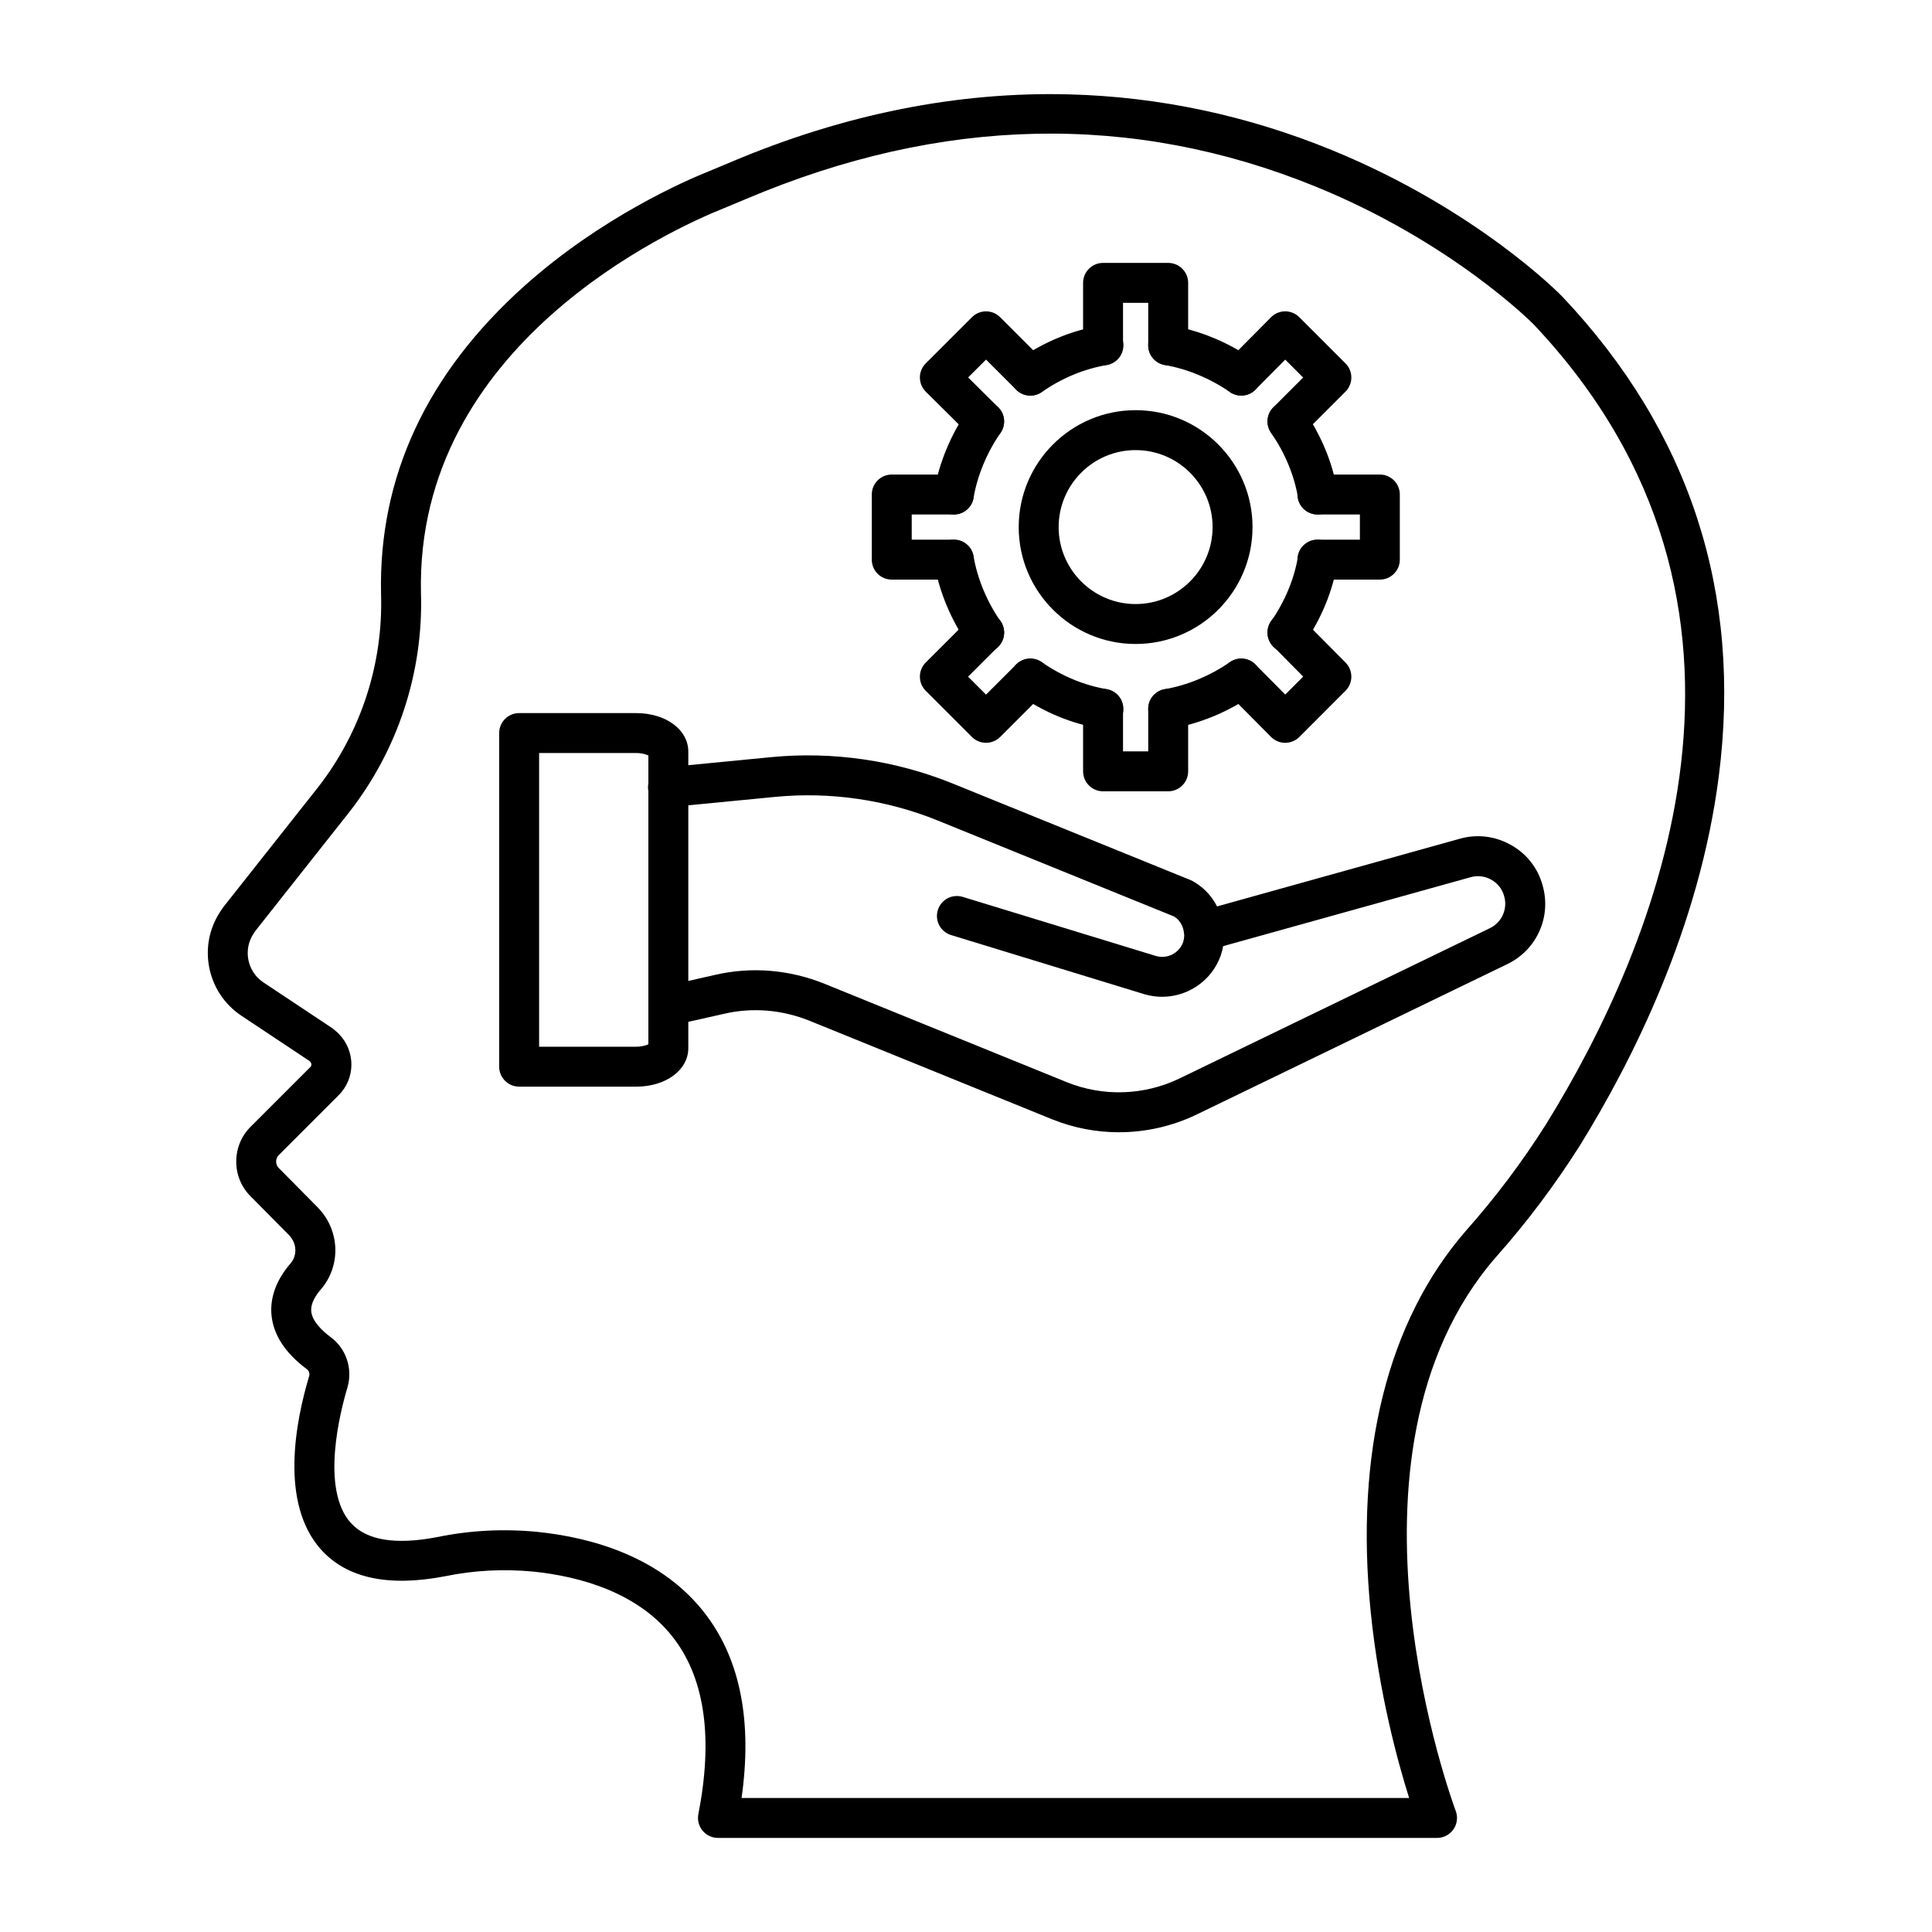 <svg xmlns="http://www.w3.org/2000/svg" clip-rule="evenodd" fill-rule="evenodd" height="512" image-rendering="optimizeQuality" shape-rendering="geometricPrecision" text-rendering="geometricPrecision" viewBox="0 0 173.397 173.397" width="512"><g id="Layer_x0020_1"><g id="_296872656"><path id="_535249016" d="m66.557 161.368h59.913c-1.02-3.232-2.71-9.386-3.45-16.716-1.44-14.27 1.512-26.093 8.543-34.188 2.632-2.959 5.043-6.163 7.18-9.539 9.865-15.935 22.854-46.479-1.114-71.828-.053-.053-7.28-7.358-19.566-12.357-16.395-6.676-33.565-6.309-51.025 1.086-.012.003-.022.009-.034.013-.326.13-.653.271-.983.411-.351.149-.703.299-1.055.439-4.632 1.854-27.701 12.223-27.184 34.558.218 7.068-2.066 14.043-6.428 19.631l-8.424 10.658-.162.243c-.974 1.45-.582 3.413.865 4.387l6.179 4.107c.099.065.189.14.277.224l.031.028c.09.074.18.152.274.246.009.009.015.016.025.025 1.503 1.565 1.493 3.982-.025 5.5l-5.369 5.37c-.209.208-.24.454-.24.585.001.127.031.376.24.585l3.438 3.472c2.029 2.028 2.19 5.202.373 7.373-.009.012-.019.022-.028.034-.442.498-.949 1.251-.871 1.994.091.883.974 1.723 1.705 2.274 1.41 1.014 2.031 2.825 1.549 4.52-.634 2.106-2.461 9.131.302 12.189 1.409 1.558 4.019 1.982 7.762 1.26 2.9-.601 5.927-.759 8.972-.467.007-0.0.009.003.012.003 4.751.488 11.243 2.196 15.216 7.56 3.021 4.075 4.06 9.557 3.102 16.32zm62.417 3.584h-64.539c-.535 0-1.042-.239-1.381-.653-.342-.414-.479-.955-.376-1.481 1.313-6.723.607-11.984-2.103-15.639-3.191-4.309-8.664-5.709-12.693-6.126-2.688-.258-5.354-.118-7.924.414-5.083.98-8.817.18-11.125-2.37-3.767-4.176-2.296-11.567-1.083-15.602.062-.212-.022-.476-.202-.604-.012-.01-.028-.019-.041-.031-1.901-1.425-2.955-3.033-3.136-4.785-.165-1.599.432-3.229 1.727-4.71.607-.737.532-1.823-.174-2.529l-3.44-3.475c-.825-.825-1.282-1.932-1.282-3.111.001-1.182.457-2.29 1.288-3.12l5.37-5.37c.121-.118.115-.317-.007-.463l-.024-.019c-.041-.031-.078-.065-.119-.099l-6.066-4.032c-3.095-2.081-3.924-6.275-1.855-9.358l.199-.299c.029-.041.056-.081.087-.118l8.463-10.705c3.842-4.922 5.855-11.075 5.662-17.322-.242-10.522 4.097-19.836 12.892-27.704 6.87-6.141 14.398-9.417 16.545-10.276.327-.131.656-.271.986-.411.345-.146.691-.292 1.033-.432 10.118-4.281 20.322-6.319 30.355-6.051 8.036.215 15.96 1.901 23.554 5.012 12.926 5.298 20.343 12.818 20.651 13.135 11.443 12.102 16.159 26.593 14.04 43.091-1.736 13.527-7.743 25.48-12.475 33.123-2.252 3.553-4.779 6.913-7.526 9.999-15.484 17.829-3.727 49.376-3.606 49.693.209.55.137 1.17-.199 1.655-.333.485-.887.775-1.475.774z"></path><path id="_535249208" d="m100.424 101.62c-2.038 0-4.079-.389-6.005-1.167l-21.753-8.835c-2.488-1.002-5.152-1.22-7.688-.628l-4.532 1.02c-.968.218-1.926-.386-2.144-1.353-.217-.964.389-1.923 1.353-2.14l4.52-1.021c3.251-.756 6.654-.479 9.831.8l21.756 8.838c3.244 1.306 6.915 1.188 10.07-.33l27.863-13.49c1.095-.516 1.636-1.729 1.303-2.887-.174-.638-.582-1.151-1.151-1.472-.576-.327-1.238-.404-1.867-.224l-23.429 6.527c-.952.267-1.942-.289-2.206-1.244-.267-.952.289-1.941 1.244-2.206l23.414-6.527c1.544-.442 3.18-.248 4.601.551 1.413.793 2.424 2.081 2.844 3.627.815 2.831-.529 5.824-3.204 7.087l-27.853 13.486c-2.193 1.055-4.58 1.587-6.968 1.587z"></path><path id="_535248824" d="m106.301 83.933s-0.0 0-0.0.003c0-.003 0-.003 0-.003zm-1.997 5.529c-.529 0-1.067-.074-1.603-.233l-17.344-5.308c-.946-.289-1.478-1.291-1.188-2.237.29-.946 1.288-1.478 2.237-1.188l17.332 5.301c1.005.298 2.075-.233 2.439-1.216.072-.224.106-.439.106-.672.001-.022 0-.041 0-.059-.009-.05-.019-.096-.025-.146-.068-.613-.395-1.148-.874-1.444l-21.23-8.621c-4.598-1.863-9.641-2.598-14.582-2.118l-9.448.917c-.983.096-1.861-.625-1.957-1.611-.096-.986.625-1.86 1.611-1.957l9.449-.918c5.512-.532 11.14.286 16.273 2.368l21.345 8.664c.062.028.124.056.186.09 1.513.83 2.545 2.368 2.775 4.125.059.292.059.538.059.709 0 .628-.096 1.226-.295 1.823-.006.012-.009.025-.013.037-.811 2.265-2.953 3.693-5.254 3.693z"></path><path id="_535248632" d="m48.385 93.942h8.711c.513 0 .895-.118 1.095-.218l0-25.919c-.199-.099-.582-.221-1.095-.221l-8.711-0zm8.711 3.584h-10.503c-.989 0-1.792-.802-1.792-1.792v-29.941c0-.989.803-1.792 1.792-1.792l10.503-0c2.669 0 4.679 1.487 4.679 3.46l0 26.609c0 1.969-2.01 3.457-4.679 3.457z"></path><path id="_535249064" d="m101.92 40.397c-3.808 0-6.907 3.099-6.907 6.91.001 3.808 3.099 6.907 6.907 6.907 3.811 0 6.91-3.099 6.91-6.907.001-3.811-3.099-6.91-6.91-6.91zm0 17.4c-5.783 0-10.491-4.707-10.491-10.49.001-5.787 4.707-10.494 10.491-10.494 5.787-0 10.494 4.707 10.494 10.494.001 5.783-4.707 10.491-10.494 10.49z"></path><path id="_535248944" d="m111.403 35.504c-.351 0-.707-.102-1.018-.317-1.789-1.232-3.811-2.072-5.849-2.427-.973-.171-1.627-1.098-1.459-2.072.171-.977 1.101-1.627 2.075-1.459 2.542.442 5.056 1.481 7.268 3.008.816.563 1.02 1.677.457 2.492-.345.504-.905.775-1.474.774z"></path><path id="_535249304" d="m85.613 46.175c-.103 0-.206-.006-.312-.025-.973-.171-1.627-1.098-1.459-2.072.445-2.545 1.484-5.059 3.011-7.271.56-.815 1.677-1.02 2.492-.457.815.56 1.021 1.677.458 2.492-1.235 1.789-2.075 3.814-2.43 5.849-.149.871-.908 1.484-1.76 1.484z"></path><path id="_535248800" d="m99.036 65.41c-.102 0-.205-.006-.308-.025-2.566-.442-5.015-1.453-7.274-3.011-.812-.56-1.017-1.677-.457-2.492.563-.815 1.68-1.017 2.495-.457 1.824 1.26 3.789 2.075 5.843 2.43.977.165 1.63 1.092 1.465 2.069-.152.871-.908 1.487-1.764 1.487z"></path><path id="_535247912" d="m115.547 58.582c-.349 0-.703-.103-1.014-.317-.815-.563-1.02-1.68-.457-2.492 1.257-1.827 2.075-3.792 2.426-5.846.168-.977 1.095-1.63 2.069-1.462.977.165 1.63 1.092 1.462 2.069-.439 2.567-1.453 5.015-3.008 7.274-.348.504-.908.775-1.478.775z"></path><path id="_535248464" d="m118.266 46.175c-.855 0-1.615-.616-1.764-1.487-.351-2.054-1.17-4.019-2.426-5.846-.563-.815-.358-1.932.457-2.492.816-.563 1.929-.358 2.492.457 1.556 2.259 2.57 4.704 3.008 7.274.168.977-.485 1.901-1.462 2.069-.103.018-.205.025-.305.025z"></path><path id="_535247936" d="m104.842 65.41c-.856 0-1.612-.613-1.764-1.484-.168-.974.485-1.904 1.459-2.072 2.038-.355 4.06-1.195 5.849-2.43.815-.56 1.932-.358 2.492.457.563.815.358 1.932-.457 2.495-2.212 1.524-4.726 2.567-7.268 3.008-.105.018-.208.025-.31.025z"></path><path id="_535248224" d="m88.329 58.582c-.57 0-1.13-.271-1.475-.775-1.527-2.215-2.567-4.729-3.011-7.271-.168-.974.485-1.904 1.459-2.072.978-.171 1.904.482 2.072 1.459.355 2.034 1.194 4.057 2.43 5.849.564.812.358 1.929-.458 2.492-.311.215-.666.317-1.017.317z"></path><path id="_535248368" d="m92.475 35.504c-.569 0-1.13-.271-1.478-.774-.56-.815-.355-1.929.457-2.492 2.259-1.556 4.707-2.57 7.274-3.008.98-.168 1.904.485 2.072 1.462.165.977-.488 1.901-1.465 2.069-2.053.351-4.019 1.17-5.843 2.427-.311.214-.666.317-1.017.317z"></path><path id="_535248080" d="m104.845 32.785c-.989 0-1.792-.802-1.792-1.792l0-3.814h-2.262v3.814c0 .99-.803 1.792-1.792 1.792-.989-0-1.792-.803-1.792-1.792l0-5.606c0-.989.802-1.792 1.792-1.792l5.846-0c.989 0 1.792.803 1.792 1.792l0 5.606c0 .99-.803 1.792-1.792 1.792z"></path><path id="_535248320" d="m88.329 39.616c-.458 0-.912-.174-1.264-.519l-3.976-3.942c-.339-.336-.529-.793-.529-1.269-.003-.476.186-.933.522-1.269l4.148-4.147c.7-.7 1.835-.7 2.535 0l3.976 3.976c.7.7.7 1.836-0 2.536-.7.7-1.836.7-2.536 0l-2.709-2.71-1.606 1.605 2.698 2.676c.703.697.709 1.832.012 2.535-.351.351-.812.529-1.272.529z"></path><path id="_535248416" d="m85.609 52.02h-5.575c-.99 0-1.792-.802-1.792-1.792l.001-5.846c0-.989.802-1.792 1.792-1.792l5.575-0c.99 0 1.792.803 1.792 1.792 0.0.989-.802 1.792-1.792 1.792l-3.783-0v2.262h3.783c.99 0 1.792.803 1.792 1.792 0.0.989-.802 1.792-1.792 1.792z"></path><path id="_535248008" d="m88.497 66.667c-.458 0-.915-.174-1.267-.523l-4.147-4.147c-.336-.336-.523-.79-.523-1.266.001-.476.186-.933.522-1.269l3.98-3.976c.7-.7 1.832-.7 2.532 0.0.701.7.7 1.836 0 2.536l-2.71 2.709 1.612 1.611 2.71-2.71c.7-.7 1.835-.7 2.535 0.0.7.7.7 1.835 0 2.535l-3.976 3.976c-.351.348-.809.523-1.269.523z"></path><path id="_535248584" d="m104.845 71.02h-5.846c-.989 0-1.792-.803-1.792-1.792l0-5.609c0-.989.802-1.792 1.792-1.792.989 0 1.792.803 1.792 1.792l0 3.817h2.262v-3.817c0-.989.802-1.792 1.792-1.792.989 0 1.792.803 1.792 1.792l0 5.609c0 .989-.803 1.792-1.792 1.792z"></path><path id="_535248488" d="m115.345 66.667s-0.0 0-.003 0c-.476-0-.933-.19-1.269-.529l-3.942-3.976c-.697-.703-.691-1.839.012-2.535.7-.697 1.835-.691 2.532.012l2.676 2.697 1.611-1.612-2.684-2.71c-.697-.703-.694-1.835.009-2.532.703-.697 1.839-.694 2.535.009l3.942 3.976c.694.7.694 1.833-.006 2.53l-4.143 4.147c-.336.336-.794.523-1.27.523z"></path><path id="_296871384" d="m123.841 52.02h-5.606c-.989 0-1.792-.802-1.792-1.792 0-.99.803-1.792 1.792-1.792l3.815-0v-2.262h-3.814c-.989 0-1.792-.802-1.792-1.792 0-.99.803-1.792 1.792-1.792l5.606-0c.989 0 1.792.803 1.792 1.792l0 5.845c0 .99-.803 1.792-1.792 1.792z"></path><path id="_296879400" d="m115.55 39.616c-.46 0-.918-.174-1.266-.526-.699-.7-.7-1.832 0-2.532l2.672-2.676-1.605-1.609-2.675 2.7c-.697.703-1.833.706-2.533.009-.703-.697-.709-1.829-.013-2.532l3.942-3.976c.336-.339.793-.532 1.269-.532.003-0.0.003 0 .003 0 .476-0.0.933.19 1.269.526l4.145 4.147c.7.697.699 1.833-.001 2.533l-3.942 3.942c-.348.351-.809.526-1.266.526z"></path></g></g></svg>